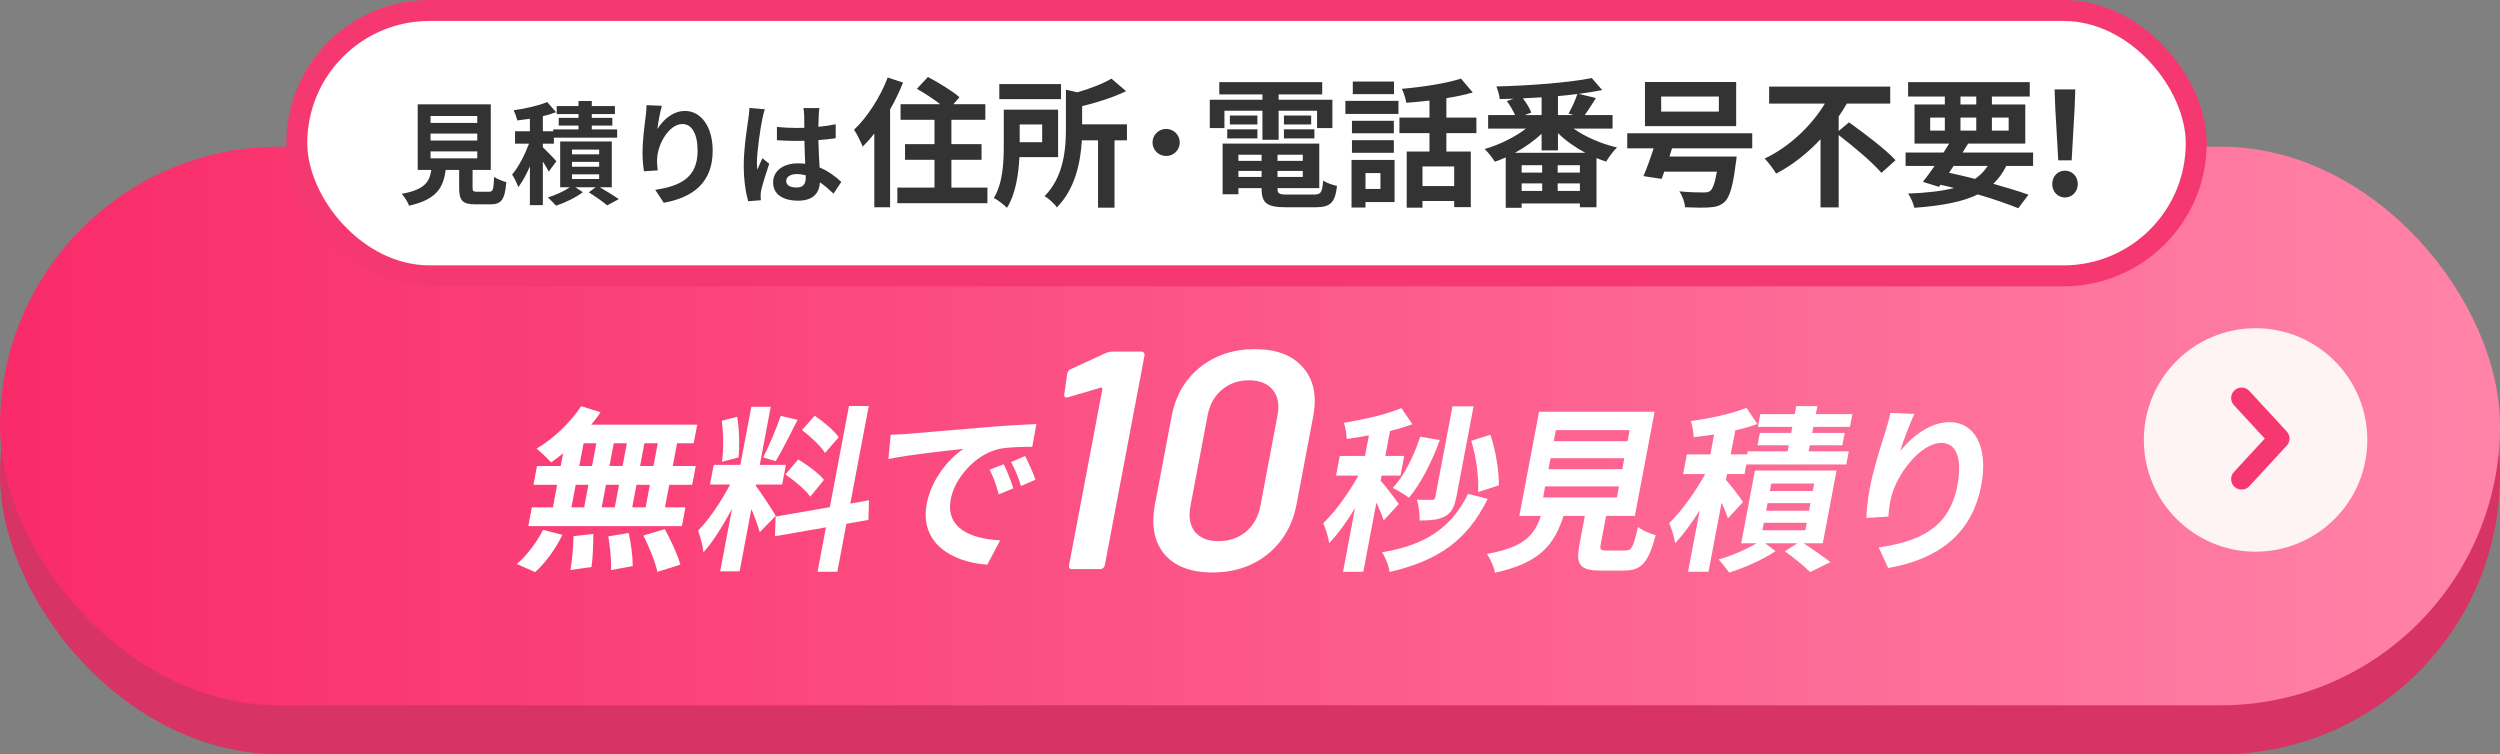 <svg width="358" height="108" viewBox="0 0 358 108" fill="none" xmlns="http://www.w3.org/2000/svg">
<rect x="0" y="0" width="358" height="108" fill="#808080" stroke="none"/>
<rect y="28" width="358" height="80" rx="40" fill="#D73364"/>
<rect y="21" width="358" height="80" rx="40" fill="url(#paint0_linear_206_890)"/>
<rect x="42.5" y="1.5" width="272" height="38" rx="19" fill="white" stroke="#F63871" stroke-width="3"/>
<path d="M61.656 21.68V22.672H68.344V21.68H61.656ZM61.656 19.136V20.128H68.344V19.136H61.656ZM61.656 16.608V17.6H68.344V16.608H61.656ZM68.376 27.456H70.04C70.584 27.456 70.68 27.184 70.76 25.328C71.16 25.632 72.008 25.952 72.504 26.08C72.296 28.608 71.8 29.264 70.216 29.264H68.104C66.2 29.264 65.752 28.688 65.752 26.896V24.336H63.816C63.48 26.88 62.536 28.56 58.584 29.456C58.408 28.944 57.896 28.16 57.528 27.76C60.808 27.152 61.496 26.08 61.768 24.336H59.816V14.944H70.28V24.336H67.672V26.88C67.672 27.392 67.768 27.456 68.376 27.456ZM79.672 23.088L78.584 24.576C78.408 24.208 78.072 23.664 77.736 23.136V29.376H75.88V23.824C75.384 24.976 74.808 26.032 74.216 26.8C74.04 26.256 73.64 25.472 73.336 24.992C74.248 23.936 75.16 22.16 75.752 20.576H73.752V18.8H75.88V17.008C75.256 17.104 74.648 17.184 74.072 17.248C73.992 16.848 73.752 16.192 73.544 15.792C75.272 15.552 77.16 15.12 78.36 14.608L79.624 16.064C79.048 16.288 78.408 16.48 77.736 16.64V18.8H79.224V18.528H82.84V17.984H80.008V16.88H82.84V16.336H79.72V15.184H82.84V14.464H84.744V15.184H88.056V16.336H84.744V16.88H87.688V17.984H84.744V18.528H88.376V19.712H79.32V20.576H77.736V21.088C78.248 21.568 79.4 22.752 79.672 23.088ZM81.912 24.96V25.632H85.8V24.96H81.912ZM81.912 23.184V23.872H85.8V23.184H81.912ZM81.912 21.424V22.096H85.8V21.424H81.912ZM87.608 26.816H85.896C86.872 27.392 87.976 28.064 88.616 28.512L86.952 29.408C86.36 28.912 85.256 28.128 84.312 27.536L85.304 26.816H82.392L83.464 27.52C82.488 28.272 80.904 29.04 79.624 29.456C79.336 29.12 78.808 28.608 78.456 28.272C79.544 27.952 80.808 27.36 81.608 26.816H80.216V20.256H87.608V26.816ZM94.776 15.152C94.552 15.936 94.232 17.584 94.136 18.48C94.904 17.232 96.296 15.888 98.104 15.888C100.328 15.888 102.056 18.064 102.056 21.584C102.056 26.112 99.288 28.272 95.048 29.04L93.832 27.184C97.384 26.64 99.896 25.472 99.896 21.6C99.896 19.136 99.064 17.76 97.72 17.76C95.832 17.76 94.184 20.592 94.104 22.704C94.072 23.136 94.088 23.648 94.184 24.4L92.216 24.528C92.12 23.904 92.008 22.928 92.008 21.856C92.008 20.368 92.232 18.384 92.456 16.736C92.536 16.128 92.584 15.488 92.584 15.056L94.776 15.152ZM112.584 25.92C112.584 26.576 113.224 26.848 114.072 26.848C115.048 26.848 115.384 26.336 115.384 25.392C115.384 25.312 115.384 25.216 115.384 25.104C114.968 24.992 114.536 24.928 114.104 24.928C113.192 24.928 112.584 25.312 112.584 25.92ZM117.336 15.472C117.288 15.776 117.256 16.16 117.24 16.512C117.224 16.864 117.208 17.456 117.192 18.16C118.072 18.08 118.904 17.952 119.672 17.792V19.792C118.904 19.904 118.072 20 117.192 20.064C117.224 21.616 117.304 22.896 117.368 23.984C118.696 24.528 119.704 25.344 120.472 26.048L119.368 27.728C118.696 27.104 118.056 26.544 117.416 26.112C117.32 27.648 116.456 28.736 114.296 28.736C112.088 28.736 110.712 27.808 110.712 26.128C110.712 24.512 112.088 23.392 114.264 23.392C114.632 23.392 114.984 23.408 115.304 23.456C115.272 22.464 115.208 21.296 115.192 20.16C114.808 20.176 114.424 20.176 114.056 20.176C113.112 20.176 112.2 20.144 111.256 20.08V18.176C112.168 18.272 113.096 18.32 114.056 18.32C114.424 18.32 114.808 18.32 115.176 18.304C115.176 17.52 115.16 16.864 115.16 16.528C115.16 16.288 115.112 15.792 115.048 15.472H117.336ZM109.528 15.648C109.4 15.968 109.208 16.784 109.16 17.072C108.92 18.144 108.392 21.664 108.392 23.264C108.392 23.584 108.408 23.984 108.456 24.304C108.664 23.744 108.936 23.2 109.176 22.656L110.152 23.456C109.704 24.768 109.192 26.4 109 27.264C108.952 27.488 108.92 27.84 108.92 28.016C108.92 28.176 108.936 28.448 108.952 28.672L107.144 28.816C106.808 27.696 106.504 25.872 106.504 23.696C106.504 21.28 106.984 18.256 107.16 17.024C107.224 16.576 107.304 15.968 107.32 15.456L109.528 15.648Z" fill="#333333"/>
<path d="M127.12 11.1L129.32 11.82C128.8 13.1 128.18 14.42 127.46 15.68V29.68H125.2V19.12C124.66 19.82 124.1 20.44 123.54 21C123.32 20.44 122.7 19.14 122.3 18.58C124.2 16.78 126.04 13.94 127.12 11.1ZM136.24 26.86H141.4V29.1H128.5V26.86H133.82V22.88H129.6V20.64H133.82V17.16H128.96V14.92H134.64C133.66 14.16 132.36 13.32 131.3 12.72L132.88 11.02C134.36 11.8 136.4 13.04 137.4 13.92L136.52 14.92H141.1V17.16H136.24V20.64H140.56V22.88H136.24V26.86ZM151.94 12.04V14.2H143.1V12.04H151.94ZM149.24 17.82H146.02V20.36H149.24V17.82ZM151.52 22.5H145.98C145.86 24.94 145.44 27.8 144.2 29.76C143.82 29.36 142.84 28.62 142.32 28.34C143.64 26.2 143.74 23.08 143.74 20.78V15.7H151.52V22.5ZM161.38 17.8V20.1H159.6V29.74H157.24V20.1H154.92C154.74 23.16 154 27.04 151.34 29.7C151.02 29.2 150.14 28.38 149.58 28.1C152.36 25.28 152.64 21.32 152.64 18.36V12.84L154.28 13.22C156.14 12.68 158 11.96 159.16 11.26L161.26 13.06C159.42 13.94 157.12 14.68 154.96 15.2V17.8H161.38ZM167 18.46C168.06 18.46 168.94 19.32 168.94 20.4C168.94 21.48 168.06 22.34 167 22.34C165.92 22.34 165.04 21.48 165.04 20.4C165.04 19.32 165.92 18.46 167 18.46ZM175.34 15.86V18.34H173.24V14.28H180.78V13.52H174.6V11.76H189.34V13.52H183.1V14.28H190.8V18.34H188.6V15.86H183.1V20.02H180.78V15.86H175.34ZM183.86 19.82V18.52H188.22V19.82H183.86ZM183.86 16.54H187.76V17.82H183.86V16.54ZM180.06 16.54V17.82H176.12V16.54H180.06ZM175.74 19.82V18.52H180.06V19.82H175.74ZM177.34 25.34H180.66V24.48H177.34V25.34ZM180.66 22.16H177.34V23.04H180.66V22.16ZM186.56 23.04V22.16H182.94V23.04H186.56ZM182.94 25.34H186.56V24.48H182.94V25.34ZM184.38 27.86H188.16C189.16 27.86 189.34 27.56 189.48 25.86C189.96 26.2 190.86 26.5 191.46 26.62C191.18 29.02 190.54 29.68 188.36 29.68H184.16C181.42 29.68 180.66 29.1 180.66 27V26.94H177.34V27.82H175.08V20.56H188.92V26.94H182.94V27C182.94 27.74 183.16 27.86 184.38 27.86ZM199.62 11.68V13.48H193.72V11.68H199.62ZM197.68 24.78H195.54V27.06H197.68V24.78ZM199.7 22.9V28.94H195.54V29.72H193.54V22.9H199.7ZM193.6 21.88V20.08H199.6V21.88H193.6ZM199.6 17.3V19.08H193.6V17.3H199.6ZM192.66 16.32V14.44H200.26V16.32H192.66ZM208.24 26.64V23.84H203.7V26.64H208.24ZM211.42 19.06H207.12V21.7H210.62V29.66H208.24V28.78H203.7V29.74H201.44V21.7H204.7V19.06H200.4V16.84H204.7V14.4C203.58 14.54 202.44 14.64 201.38 14.72C201.3 14.14 201 13.24 200.74 12.72C203.74 12.46 207.1 11.94 209.22 11.26L210.9 13.24C209.76 13.58 208.48 13.84 207.12 14.06V16.84H211.42V19.06ZM216.94 21.88H227.02C225.56 21.1 224.2 20.14 223.1 19.06V21.54H220.76V19.16C219.66 20.18 218.34 21.12 216.94 21.88ZM223.06 27.34H226.24V26.26H223.06V27.34ZM217.9 26.26V27.34H220.84V26.26H217.9ZM220.84 24.72V23.66H217.9V24.72H220.84ZM226.24 24.72V23.66H223.06V24.72H226.24ZM220.76 16.48V13.94C219.86 14 218.98 14.04 218.08 14.08C218.58 14.74 219.08 15.54 219.28 16.12L218.36 16.48H220.76ZM225.32 16.48L224.62 16.26C225.06 15.48 225.6 14.34 225.88 13.46C224.98 13.58 224.06 13.68 223.1 13.76V16.48H225.32ZM230.92 18.42H225.34C227.04 19.62 229.34 20.6 231.56 21.12C231.04 21.6 230.36 22.54 230 23.14C229.54 23 229.08 22.82 228.62 22.64V29.68H226.24V29.14H217.9V29.76H215.62V22.54C215.1 22.78 214.58 22.98 214.06 23.16C213.74 22.64 213.08 21.78 212.6 21.34C214.68 20.74 216.9 19.66 218.52 18.42H213.1V16.48H216.96C216.68 15.84 216.22 15.06 215.78 14.48L216.74 14.14C216.06 14.16 215.4 14.16 214.76 14.18C214.72 13.66 214.48 12.86 214.28 12.38C219.06 12.26 224.66 11.84 227.94 11.18L229.44 12.9C228.42 13.1 227.28 13.28 226.08 13.44L228.54 14.04C228 14.9 227.42 15.8 226.94 16.48H230.92V18.42ZM246.14 15.98V13.82H237.88V15.98H246.14ZM248.62 11.74V18.06H235.56V11.74H248.62ZM250.92 21.24H239.44L239.06 22.42H248.68C248.68 22.42 248.64 23.08 248.56 23.4C248.16 26.68 247.68 28.26 246.96 28.92C246.34 29.48 245.7 29.64 244.76 29.7C244 29.76 242.7 29.74 241.3 29.68C241.26 29 240.94 28.06 240.48 27.4C241.82 27.54 243.28 27.56 243.88 27.56C244.34 27.56 244.6 27.54 244.88 27.36C245.26 27.06 245.58 26.2 245.86 24.58H238.32C238.2 24.96 238.06 25.3 237.94 25.62L235.34 25.22C235.8 24.16 236.34 22.68 236.8 21.24H233.02V19.08H250.92V21.24ZM263.3 18.76L264.78 17.52C266.92 19.06 270 21.36 271.44 22.94L269.42 24.76C268.18 23.28 265.46 21 263.3 19.34V29.7H260.7V19.94C258.88 21.88 256.74 23.62 254.34 24.86C253.96 24.22 253.22 23.24 252.7 22.7C256.34 21 259.46 17.9 261.32 14.84H253.34V12.4H270.68V14.84H264.46C264.12 15.46 263.72 16.08 263.3 16.68V18.76ZM279.76 23.76L279.1 24.74C280.34 25 281.6 25.3 282.82 25.62C283.56 25.12 284.16 24.5 284.64 23.76H279.76ZM276.4 16.84V18.7H278.5V16.84H276.4ZM280.74 13.82V14.96H283V13.82H280.74ZM287.64 16.84H285.24V18.7H287.64V16.84ZM280.74 18.7H283V16.84H280.74V18.7ZM291.14 23.76H287.3C286.8 24.78 286.18 25.62 285.44 26.32C287.38 26.86 289.12 27.4 290.48 27.88L289.02 29.82C287.5 29.2 285.48 28.5 283.22 27.84C280.98 28.94 278.02 29.46 274.14 29.76C273.98 29.08 273.6 28.24 273.24 27.72C275.88 27.62 278.04 27.38 279.82 26.92C279.18 26.76 278.54 26.6 277.88 26.46L277.66 26.76L275.36 26.04C275.86 25.4 276.44 24.62 277.04 23.76H272.88V21.84H278.32C278.6 21.4 278.86 20.98 279.12 20.56H274.16V14.96H278.5V13.82H273.24V11.76H290.66V13.82H285.24V14.96H290.02V20.56H281.84C281.58 20.98 281.32 21.4 281.04 21.84H291.14V23.76ZM294.74 22.96L294.32 15.58L294.22 12.8H297.18L297.08 15.58L296.66 22.96H294.74ZM295.7 28.28C294.66 28.28 293.88 27.44 293.88 26.36C293.88 25.26 294.66 24.44 295.7 24.44C296.74 24.44 297.54 25.26 297.54 26.36C297.54 27.44 296.74 28.28 295.7 28.28Z" fill="#333333"/>
<g clip-path="url(#clip0_206_890)">
<path d="M80.649 64.899C80.049 65.386 79.48 65.841 78.911 66.222C78.457 65.693 77.425 64.719 76.835 64.242C79.227 62.844 81.661 60.536 83.221 58.164L85.992 59.032C85.602 59.647 85.16 60.229 84.664 60.811H99.839L99.333 63.48H96.952L96.34 66.731H99.628L99.122 69.42H95.835L95.223 72.65H98.153L97.647 75.34H75.654L76.16 72.65H79.174L79.785 69.42H76.392L76.898 66.731H80.291L80.639 64.899H80.649ZM74 80.761C75.317 79.692 76.824 77.733 77.762 75.879L80.534 76.589C79.606 78.516 78.131 80.602 76.635 81.926L74 80.761ZM82.957 66.731H84.78L85.391 63.48H83.568L82.957 66.731ZM81.83 72.65H83.653L84.264 69.42H82.441L81.83 72.65ZM84.96 76.441C84.96 77.987 84.896 79.999 84.696 81.195L81.682 81.629C81.914 80.412 82.104 78.326 82.125 76.78L84.97 76.451L84.96 76.441ZM89.154 66.731L89.765 63.48H87.889L87.278 66.731H89.154ZM86.772 69.42L86.161 72.65H88.037L88.648 69.42H86.772ZM90.039 76.335C90.365 77.838 90.618 79.819 90.608 81.058L87.489 81.64C87.573 80.422 87.373 78.357 87.109 76.811L90.028 76.324L90.039 76.335ZM94.191 63.48H92.273L91.662 66.731H93.579L94.191 63.48ZM93.063 69.42H91.145L90.534 72.65H92.452L93.063 69.42ZM95.202 75.774C96.045 77.32 97.057 79.459 97.426 80.856L94.138 81.894C93.864 80.549 92.947 78.315 92.136 76.684L95.192 75.774H95.202Z" fill="white"/>
<path d="M108.789 76.206C108.568 75.39 108.104 74.067 107.598 72.902L105.912 81.818H103.13L104.827 72.849C103.573 75.21 102.108 77.572 100.738 79.096C100.654 78.186 100.264 76.809 99.969 75.972C101.528 74.427 103.33 71.705 104.553 69.386H101.665L102.203 66.57H106.018L107.588 58.257H110.37L108.8 66.57H112.541L112.003 69.386H108.262L108.23 69.566C108.821 70.307 110.686 73.145 111.086 73.865L108.8 76.206H108.789ZM103.383 66.114C103.636 64.536 103.594 62.069 103.362 60.248L105.564 59.687C105.881 61.519 105.923 63.933 105.754 65.511L103.383 66.125V66.114ZM114.216 60.121C113.173 62.154 111.982 64.568 111.076 66.04L109.284 65.511C110.096 63.912 111.192 61.339 111.803 59.56L114.227 60.121H114.216ZM121.203 75.009L119.907 81.871H117.072L118.273 75.517L110.981 76.788L111.065 73.971L118.832 72.626L121.572 58.141H124.406L121.761 72.118L124.438 71.631L124.354 74.448L121.213 75.009H121.203ZM114.3 65.786C115.618 66.57 117.262 67.798 117.999 68.709L116.029 71.123C115.375 70.18 113.784 68.835 112.477 67.946L114.3 65.786ZM118.147 64.875C117.546 63.88 116.06 62.514 114.848 61.572L116.671 59.538C117.925 60.375 119.474 61.677 120.107 62.609L118.136 64.875H118.147Z" fill="white"/>
<path d="M130.064 62.124C132.224 61.944 136.471 61.563 141.171 61.182C143.816 60.949 146.609 60.801 148.411 60.727L147.82 63.977C146.45 63.999 144.28 63.999 142.868 64.337C139.654 65.153 136.735 68.425 136.155 71.453C135.365 75.647 138.969 77.15 143.226 77.373L141.382 80.856C136.134 80.496 131.666 77.658 132.709 72.141C133.405 68.478 135.997 65.587 137.967 64.284C135.544 64.539 130.275 65.1 127.219 65.735L127.545 62.251C128.557 62.23 129.558 62.177 130.043 62.124H130.064ZM145.102 69.928L143.015 70.797C142.646 69.399 142.309 68.404 141.708 67.26L143.732 66.476C144.195 67.387 144.807 68.944 145.102 69.928ZM148.274 68.689L146.208 69.6C145.787 68.224 145.386 67.292 144.785 66.169L146.798 65.301C147.262 66.191 147.936 67.694 148.284 68.679L148.274 68.689Z" fill="white"/>
<path d="M198.133 74.537C197.954 73.88 197.533 72.885 197.101 71.974L195.225 81.886H192.316L194.045 72.758C192.864 74.717 191.558 76.517 190.335 77.788C190.219 76.919 189.829 75.681 189.492 74.918C191.22 73.266 193.128 70.577 194.529 68.109H191.315L191.853 65.293H195.467L196.026 62.349C194.93 62.55 193.855 62.73 192.843 62.857C192.822 62.169 192.664 61.152 192.443 60.549C195.32 60.062 198.565 59.331 200.683 58.442L202.243 60.75C201.263 61.11 200.188 61.438 199.05 61.714L198.376 65.293H201.084L200.546 68.109H197.838L197.701 68.851C198.281 69.412 199.935 71.625 200.304 72.176L198.133 74.537ZM206.184 63.016C205.036 66.172 203.423 69.317 201.758 71.275C201.253 70.873 200.114 70.185 199.44 69.878C201.084 68.12 202.454 65.325 203.381 62.529L206.174 63.016H206.184ZM213.034 71.434C210.062 77.513 205.815 80.308 198.987 81.907C198.881 80.996 198.397 79.821 197.901 79.09C203.908 78.074 207.702 75.808 210.231 70.725L213.034 71.434ZM208.524 71.233C208.26 72.631 207.849 73.446 206.901 73.954C205.974 74.442 204.867 74.537 203.276 74.537C203.339 73.669 203.149 72.377 202.907 71.561C203.792 71.583 204.72 71.583 205.057 71.583C205.331 71.583 205.478 71.477 205.531 71.201L207.997 58.188H211.011L208.545 71.223L208.524 71.233ZM211.675 70.471C211.78 68.459 211.401 65.388 210.684 63.122L213.424 62.254C214.204 64.52 214.657 67.485 214.636 69.497L211.675 70.46V70.471Z" fill="white"/>
<path d="M232.786 78.826C233.65 78.826 233.882 78.392 234.567 75.448C235.104 75.935 236.348 76.443 237.096 76.645C236.01 80.658 235.03 81.706 232.522 81.706H229.182C226.168 81.706 225.641 80.796 226.179 77.947L226.948 73.881H223.892C222.596 77.926 220.593 80.594 214.081 82.013C213.955 81.198 213.386 79.959 212.922 79.324C218.286 78.36 219.698 76.655 220.657 73.881H217.569L220.393 58.961H236.938L234.114 73.881H229.993L229.224 77.926C229.066 78.741 229.203 78.837 230.162 78.837H232.796L232.786 78.826ZM222.501 63.175H233.07L233.365 61.598H222.796L222.501 63.175ZM221.742 67.189H232.312L232.607 65.611H222.037L221.742 67.189ZM220.973 71.234H231.542L231.837 69.656H221.268L220.973 71.234Z" fill="white"/>
<path d="M247.441 74.252C247.272 73.669 246.903 72.801 246.534 71.964L244.659 81.876H241.729L243.404 73.055C242.277 74.887 241.044 76.56 239.874 77.778C239.758 76.909 239.358 75.671 239.031 74.908C240.791 73.235 242.772 70.408 244.184 67.888H241.023L241.56 65.071H244.922L245.459 62.222C244.448 62.371 243.457 62.498 242.53 62.604C242.53 61.968 242.34 60.931 242.129 60.295C244.932 59.914 248.052 59.226 250.096 58.41L251.656 60.719C250.676 61.079 249.611 61.375 248.494 61.629L247.841 65.06H250.191L250.275 64.626H255.987L256.155 63.758H251.677L252.014 62H256.493L256.661 61.132H251.729L252.077 59.3H257.009L257.23 58.156H260.244L260.023 59.3H265.26L264.912 61.132H259.675L259.506 62H264.164L263.827 63.758H259.169L259.001 64.626H264.744L264.386 66.511H250.075L249.812 67.888H247.304L247.145 68.703C247.809 69.465 249.274 71.35 249.601 71.88L247.43 74.241L247.441 74.252ZM258.316 77.809C259.686 78.72 261.224 79.79 262.109 80.499L259.211 81.918C258.421 81.134 256.914 79.885 255.597 78.942L257.378 77.799H252.773L254.259 78.921C252.488 80.118 249.759 81.336 247.609 81.992C247.251 81.463 246.576 80.647 246.123 80.107C247.936 79.599 250.117 78.657 251.54 77.799H249.337L251.308 67.379H262.995L261.024 77.799H258.316V77.809ZM253.447 70.312H259.591L259.791 69.243H253.647L253.447 70.312ZM252.91 73.14H259.053L259.264 72.049H253.12L252.91 73.14ZM252.383 75.935H258.526L258.727 74.866H252.583L252.383 75.935Z" fill="white"/>
<path d="M272.131 64.568C273.723 62.588 276.326 60.449 279.181 60.449C282.701 60.449 284.777 63.901 283.713 69.492C282.353 76.682 277.327 80.112 270.393 81.341L269.033 78.397C274.808 77.529 279.139 75.676 280.298 69.523C281.036 65.606 280.14 63.424 278.012 63.424C275.029 63.424 271.573 67.924 270.804 71.281C270.624 71.969 270.498 72.785 270.424 73.971L267.273 74.172C267.305 73.177 267.421 71.631 267.748 69.926C268.19 67.564 269.149 64.409 269.992 61.793C270.298 60.83 270.572 59.813 270.698 59.125L274.134 59.273C273.544 60.523 272.542 63.138 272.121 64.557L272.131 64.568Z" fill="white"/>
<path d="M173.626 81.979C170.528 81.979 168.231 81.1 166.734 79.353C165.27 77.574 164.827 75.191 165.396 72.195L167.767 59.657C168.326 56.692 169.674 54.352 171.803 52.626C173.963 50.879 176.598 50 179.696 50C182.794 50 185.091 50.879 186.588 52.626C188.116 54.342 188.611 56.692 188.042 59.657L185.671 72.195C185.102 75.191 183.722 77.574 181.53 79.353C179.369 81.1 176.735 81.979 173.637 81.979H173.626ZM174.48 77.489C176.018 77.489 177.325 77.044 178.41 76.155C179.496 75.234 180.191 74.005 180.486 72.459L182.942 59.477C183.237 57.931 183.005 56.724 182.257 55.834C181.519 54.913 180.381 54.458 178.842 54.458C177.304 54.458 176.039 54.913 174.954 55.834C173.9 56.724 173.226 57.942 172.931 59.477L170.475 72.459C170.18 74.005 170.391 75.234 171.108 76.155C171.856 77.044 172.983 77.489 174.48 77.489Z" fill="white"/>
<path d="M158.542 50.489C158.795 50.404 159.027 50.352 159.227 50.352H163.474C163.621 50.352 163.727 50.415 163.79 50.532C163.895 50.616 163.927 50.743 163.895 50.892L158.205 80.954C158.173 81.102 158.089 81.24 157.952 81.356C157.847 81.441 157.72 81.494 157.573 81.494H153.505C153.357 81.494 153.231 81.451 153.136 81.356C153.073 81.24 153.052 81.102 153.083 80.954L157.868 55.688C157.878 55.625 157.868 55.583 157.804 55.551C157.752 55.487 157.699 55.477 157.636 55.508L152.946 56.885C152.883 56.917 152.809 56.927 152.715 56.927C152.599 56.927 152.504 56.885 152.43 56.79C152.388 56.705 152.377 56.578 152.409 56.43L152.831 53.496C152.883 53.2 153.041 52.988 153.305 52.872L158.542 50.468V50.489Z" fill="white"/>
</g>
<circle cx="323" cy="63" r="16" fill="#FFF4F5"/>
<path d="M321 57L326.357 62.804L321 68.607" stroke="#F63871" stroke-width="3" stroke-linecap="round" stroke-linejoin="round"/>
<defs>
<linearGradient id="paint0_linear_206_890" x1="0" y1="61" x2="358" y2="61" gradientUnits="userSpaceOnUse">
<stop stop-color="#F92B69"/>
<stop offset="1" stop-color="#FF83A8"/>
</linearGradient>
<clipPath id="clip0_206_890">
<rect width="210" height="32" fill="white" transform="translate(74 50)"/>
</clipPath>
</defs>
</svg>
